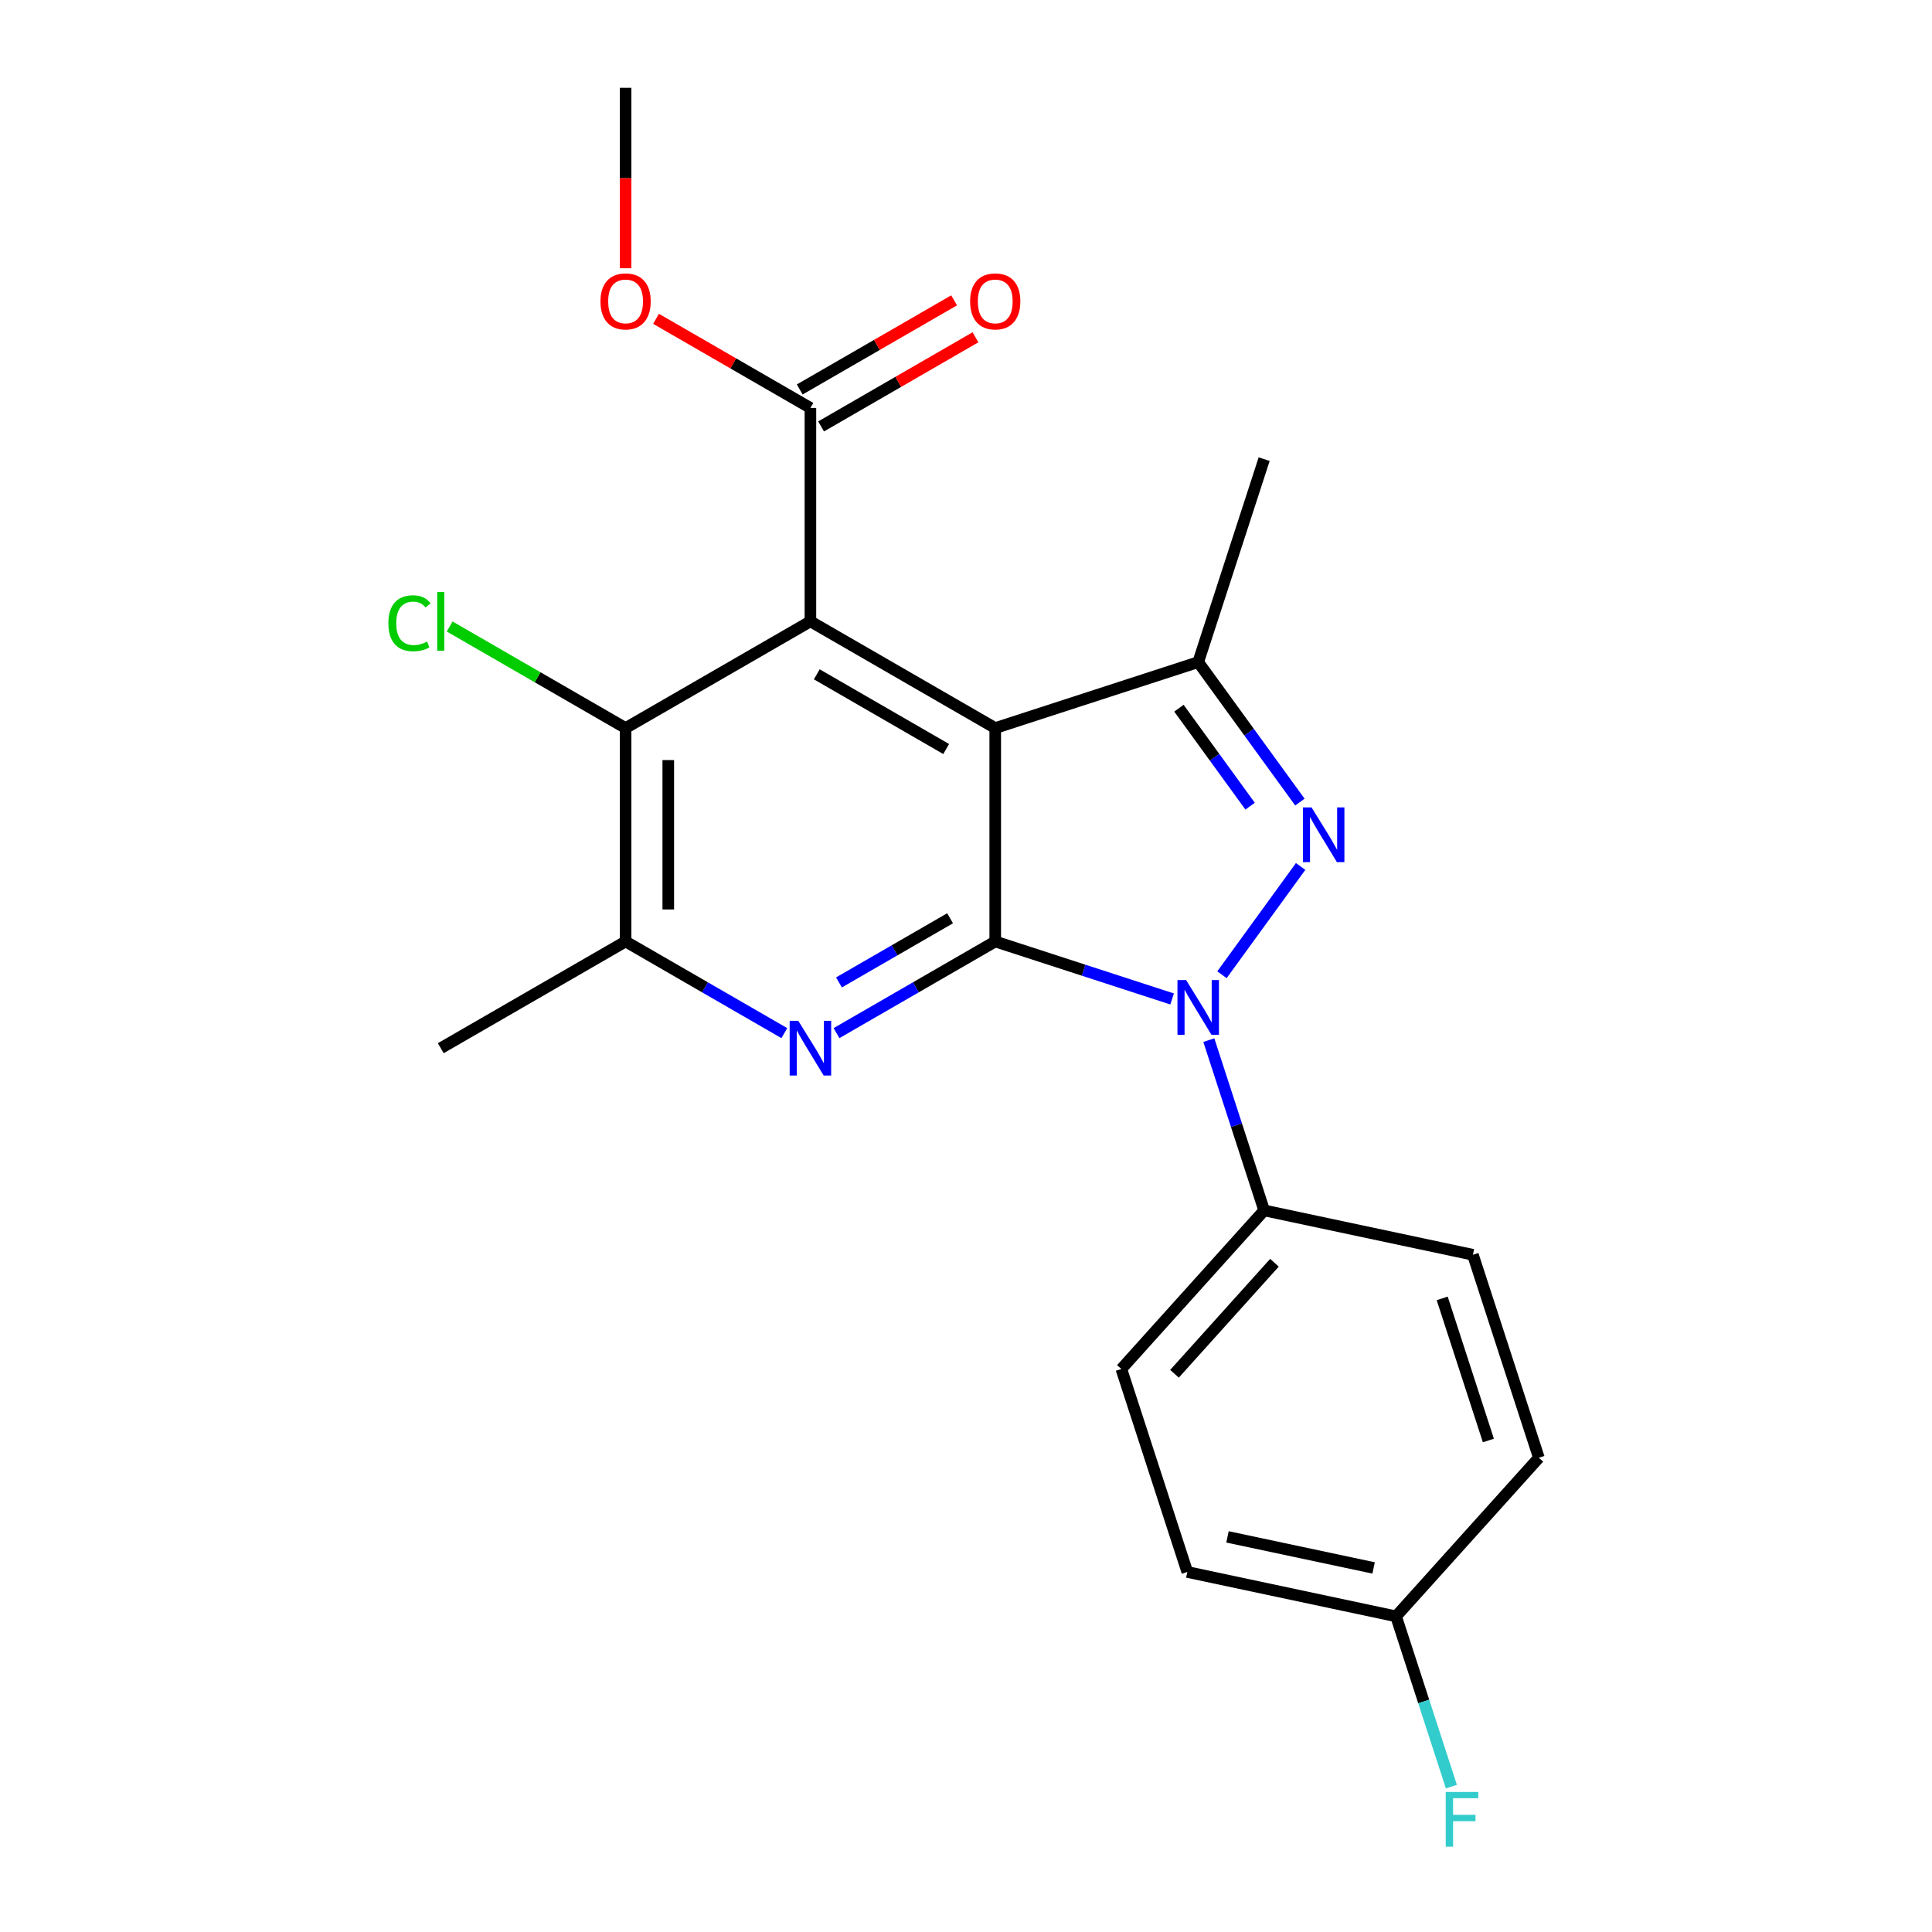 <?xml version='1.0' encoding='iso-8859-1'?>
<svg version='1.1' baseProfile='full'
              xmlns='http://www.w3.org/2000/svg'
                      xmlns:rdkit='http://www.rdkit.org/xml'
                      xmlns:xlink='http://www.w3.org/1999/xlink'
                  xml:space='preserve'
width='1000px' height='1000px' viewBox='0 0 1000 1000'>
<!-- END OF HEADER -->
<rect style='opacity:1.0;fill:#FFFFFF;stroke:none' width='1000' height='1000' x='0' y='0'> </rect>
<path class='bond-0' d='M 515.133,376.846 L 515.133,487.31' style='fill:none;fill-rule:evenodd;stroke:#000000;stroke-width:6px;stroke-linecap:butt;stroke-linejoin:miter;stroke-opacity:1' />
<path class='bond-2' d='M 515.133,376.846 L 419.468,321.614' style='fill:none;fill-rule:evenodd;stroke:#000000;stroke-width:6px;stroke-linecap:butt;stroke-linejoin:miter;stroke-opacity:1' />
<path class='bond-2' d='M 489.737,387.694 L 422.771,349.032' style='fill:none;fill-rule:evenodd;stroke:#000000;stroke-width:6px;stroke-linecap:butt;stroke-linejoin:miter;stroke-opacity:1' />
<path class='bond-4' d='M 515.133,376.846 L 620.19,342.711' style='fill:none;fill-rule:evenodd;stroke:#000000;stroke-width:6px;stroke-linecap:butt;stroke-linejoin:miter;stroke-opacity:1' />
<path class='bond-1' d='M 515.133,487.31 L 560.911,502.184' style='fill:none;fill-rule:evenodd;stroke:#000000;stroke-width:6px;stroke-linecap:butt;stroke-linejoin:miter;stroke-opacity:1' />
<path class='bond-1' d='M 560.911,502.184 L 606.689,517.059' style='fill:none;fill-rule:evenodd;stroke:#0000FF;stroke-width:6px;stroke-linecap:butt;stroke-linejoin:miter;stroke-opacity:1' />
<path class='bond-5' d='M 515.133,487.31 L 474.051,511.029' style='fill:none;fill-rule:evenodd;stroke:#000000;stroke-width:6px;stroke-linecap:butt;stroke-linejoin:miter;stroke-opacity:1' />
<path class='bond-5' d='M 474.051,511.029 L 432.97,534.747' style='fill:none;fill-rule:evenodd;stroke:#0000FF;stroke-width:6px;stroke-linecap:butt;stroke-linejoin:miter;stroke-opacity:1' />
<path class='bond-5' d='M 491.762,475.293 L 463.005,491.896' style='fill:none;fill-rule:evenodd;stroke:#000000;stroke-width:6px;stroke-linecap:butt;stroke-linejoin:miter;stroke-opacity:1' />
<path class='bond-5' d='M 463.005,491.896 L 434.248,508.499' style='fill:none;fill-rule:evenodd;stroke:#0000FF;stroke-width:6px;stroke-linecap:butt;stroke-linejoin:miter;stroke-opacity:1' />
<path class='bond-9' d='M 625.688,538.367 L 640.007,582.435' style='fill:none;fill-rule:evenodd;stroke:#0000FF;stroke-width:6px;stroke-linecap:butt;stroke-linejoin:miter;stroke-opacity:1' />
<path class='bond-9' d='M 640.007,582.435 L 654.325,626.503' style='fill:none;fill-rule:evenodd;stroke:#000000;stroke-width:6px;stroke-linecap:butt;stroke-linejoin:miter;stroke-opacity:1' />
<path class='bond-22' d='M 632.484,504.524 L 673.205,448.477' style='fill:none;fill-rule:evenodd;stroke:#0000FF;stroke-width:6px;stroke-linecap:butt;stroke-linejoin:miter;stroke-opacity:1' />
<path class='bond-6' d='M 419.468,321.614 L 323.804,376.846' style='fill:none;fill-rule:evenodd;stroke:#000000;stroke-width:6px;stroke-linecap:butt;stroke-linejoin:miter;stroke-opacity:1' />
<path class='bond-8' d='M 419.468,321.614 L 419.468,211.15' style='fill:none;fill-rule:evenodd;stroke:#000000;stroke-width:6px;stroke-linecap:butt;stroke-linejoin:miter;stroke-opacity:1' />
<path class='bond-3' d='M 672.825,415.157 L 646.508,378.934' style='fill:none;fill-rule:evenodd;stroke:#0000FF;stroke-width:6px;stroke-linecap:butt;stroke-linejoin:miter;stroke-opacity:1' />
<path class='bond-3' d='M 646.508,378.934 L 620.19,342.711' style='fill:none;fill-rule:evenodd;stroke:#000000;stroke-width:6px;stroke-linecap:butt;stroke-linejoin:miter;stroke-opacity:1' />
<path class='bond-3' d='M 647.056,417.276 L 628.634,391.92' style='fill:none;fill-rule:evenodd;stroke:#0000FF;stroke-width:6px;stroke-linecap:butt;stroke-linejoin:miter;stroke-opacity:1' />
<path class='bond-3' d='M 628.634,391.92 L 610.212,366.564' style='fill:none;fill-rule:evenodd;stroke:#000000;stroke-width:6px;stroke-linecap:butt;stroke-linejoin:miter;stroke-opacity:1' />
<path class='bond-16' d='M 620.19,342.711 L 654.325,237.654' style='fill:none;fill-rule:evenodd;stroke:#000000;stroke-width:6px;stroke-linecap:butt;stroke-linejoin:miter;stroke-opacity:1' />
<path class='bond-23' d='M 405.967,534.747 L 364.885,511.029' style='fill:none;fill-rule:evenodd;stroke:#0000FF;stroke-width:6px;stroke-linecap:butt;stroke-linejoin:miter;stroke-opacity:1' />
<path class='bond-23' d='M 364.885,511.029 L 323.804,487.31' style='fill:none;fill-rule:evenodd;stroke:#000000;stroke-width:6px;stroke-linecap:butt;stroke-linejoin:miter;stroke-opacity:1' />
<path class='bond-7' d='M 323.804,376.846 L 323.804,487.31' style='fill:none;fill-rule:evenodd;stroke:#000000;stroke-width:6px;stroke-linecap:butt;stroke-linejoin:miter;stroke-opacity:1' />
<path class='bond-7' d='M 345.896,393.416 L 345.896,470.741' style='fill:none;fill-rule:evenodd;stroke:#000000;stroke-width:6px;stroke-linecap:butt;stroke-linejoin:miter;stroke-opacity:1' />
<path class='bond-13' d='M 323.804,376.846 L 278.272,350.559' style='fill:none;fill-rule:evenodd;stroke:#000000;stroke-width:6px;stroke-linecap:butt;stroke-linejoin:miter;stroke-opacity:1' />
<path class='bond-13' d='M 278.272,350.559 L 232.741,324.271' style='fill:none;fill-rule:evenodd;stroke:#00CC00;stroke-width:6px;stroke-linecap:butt;stroke-linejoin:miter;stroke-opacity:1' />
<path class='bond-20' d='M 323.804,487.31 L 228.139,542.542' style='fill:none;fill-rule:evenodd;stroke:#000000;stroke-width:6px;stroke-linecap:butt;stroke-linejoin:miter;stroke-opacity:1' />
<path class='bond-10' d='M 424.991,220.717 L 464.943,197.651' style='fill:none;fill-rule:evenodd;stroke:#000000;stroke-width:6px;stroke-linecap:butt;stroke-linejoin:miter;stroke-opacity:1' />
<path class='bond-10' d='M 464.943,197.651 L 504.894,174.585' style='fill:none;fill-rule:evenodd;stroke:#FF0000;stroke-width:6px;stroke-linecap:butt;stroke-linejoin:miter;stroke-opacity:1' />
<path class='bond-10' d='M 413.945,201.584 L 453.896,178.518' style='fill:none;fill-rule:evenodd;stroke:#000000;stroke-width:6px;stroke-linecap:butt;stroke-linejoin:miter;stroke-opacity:1' />
<path class='bond-10' d='M 453.896,178.518 L 493.848,155.452' style='fill:none;fill-rule:evenodd;stroke:#FF0000;stroke-width:6px;stroke-linecap:butt;stroke-linejoin:miter;stroke-opacity:1' />
<path class='bond-14' d='M 419.468,211.15 L 379.517,188.084' style='fill:none;fill-rule:evenodd;stroke:#000000;stroke-width:6px;stroke-linecap:butt;stroke-linejoin:miter;stroke-opacity:1' />
<path class='bond-14' d='M 379.517,188.084 L 339.565,165.018' style='fill:none;fill-rule:evenodd;stroke:#FF0000;stroke-width:6px;stroke-linecap:butt;stroke-linejoin:miter;stroke-opacity:1' />
<path class='bond-11' d='M 654.325,626.503 L 580.411,708.594' style='fill:none;fill-rule:evenodd;stroke:#000000;stroke-width:6px;stroke-linecap:butt;stroke-linejoin:miter;stroke-opacity:1' />
<path class='bond-11' d='M 659.656,653.6 L 607.916,711.063' style='fill:none;fill-rule:evenodd;stroke:#000000;stroke-width:6px;stroke-linecap:butt;stroke-linejoin:miter;stroke-opacity:1' />
<path class='bond-12' d='M 654.325,626.503 L 762.375,649.47' style='fill:none;fill-rule:evenodd;stroke:#000000;stroke-width:6px;stroke-linecap:butt;stroke-linejoin:miter;stroke-opacity:1' />
<path class='bond-17' d='M 580.411,708.594 L 614.546,813.651' style='fill:none;fill-rule:evenodd;stroke:#000000;stroke-width:6px;stroke-linecap:butt;stroke-linejoin:miter;stroke-opacity:1' />
<path class='bond-18' d='M 762.375,649.47 L 796.511,754.527' style='fill:none;fill-rule:evenodd;stroke:#000000;stroke-width:6px;stroke-linecap:butt;stroke-linejoin:miter;stroke-opacity:1' />
<path class='bond-18' d='M 746.484,672.055 L 770.379,745.596' style='fill:none;fill-rule:evenodd;stroke:#000000;stroke-width:6px;stroke-linecap:butt;stroke-linejoin:miter;stroke-opacity:1' />
<path class='bond-21' d='M 323.804,138.837 L 323.804,92.146' style='fill:none;fill-rule:evenodd;stroke:#FF0000;stroke-width:6px;stroke-linecap:butt;stroke-linejoin:miter;stroke-opacity:1' />
<path class='bond-21' d='M 323.804,92.146 L 323.804,45.455' style='fill:none;fill-rule:evenodd;stroke:#000000;stroke-width:6px;stroke-linecap:butt;stroke-linejoin:miter;stroke-opacity:1' />
<path class='bond-15' d='M 722.596,836.618 L 796.511,754.527' style='fill:none;fill-rule:evenodd;stroke:#000000;stroke-width:6px;stroke-linecap:butt;stroke-linejoin:miter;stroke-opacity:1' />
<path class='bond-19' d='M 722.596,836.618 L 736.914,880.686' style='fill:none;fill-rule:evenodd;stroke:#000000;stroke-width:6px;stroke-linecap:butt;stroke-linejoin:miter;stroke-opacity:1' />
<path class='bond-19' d='M 736.914,880.686 L 751.233,924.754' style='fill:none;fill-rule:evenodd;stroke:#33CCCC;stroke-width:6px;stroke-linecap:butt;stroke-linejoin:miter;stroke-opacity:1' />
<path class='bond-24' d='M 722.596,836.618 L 614.546,813.651' style='fill:none;fill-rule:evenodd;stroke:#000000;stroke-width:6px;stroke-linecap:butt;stroke-linejoin:miter;stroke-opacity:1' />
<path class='bond-24' d='M 710.982,811.563 L 635.347,795.486' style='fill:none;fill-rule:evenodd;stroke:#000000;stroke-width:6px;stroke-linecap:butt;stroke-linejoin:miter;stroke-opacity:1' />
<path  class='atom-2' d='M 613.93 507.286
L 623.21 522.286
Q 624.13 523.766, 625.61 526.446
Q 627.09 529.126, 627.17 529.286
L 627.17 507.286
L 630.93 507.286
L 630.93 535.606
L 627.05 535.606
L 617.09 519.206
Q 615.93 517.286, 614.69 515.086
Q 613.49 512.886, 613.13 512.206
L 613.13 535.606
L 609.45 535.606
L 609.45 507.286
L 613.93 507.286
' fill='#0000FF'/>
<path  class='atom-4' d='M 678.859 417.918
L 688.139 432.918
Q 689.059 434.398, 690.539 437.078
Q 692.019 439.758, 692.099 439.918
L 692.099 417.918
L 695.859 417.918
L 695.859 446.238
L 691.979 446.238
L 682.019 429.838
Q 680.859 427.918, 679.619 425.718
Q 678.419 423.518, 678.059 422.838
L 678.059 446.238
L 674.379 446.238
L 674.379 417.918
L 678.859 417.918
' fill='#0000FF'/>
<path  class='atom-6' d='M 413.208 528.382
L 422.488 543.382
Q 423.408 544.862, 424.888 547.542
Q 426.368 550.222, 426.448 550.382
L 426.448 528.382
L 430.208 528.382
L 430.208 556.702
L 426.328 556.702
L 416.368 540.302
Q 415.208 538.382, 413.968 536.182
Q 412.768 533.982, 412.408 533.302
L 412.408 556.702
L 408.728 556.702
L 408.728 528.382
L 413.208 528.382
' fill='#0000FF'/>
<path  class='atom-11' d='M 502.133 155.998
Q 502.133 149.198, 505.493 145.398
Q 508.853 141.598, 515.133 141.598
Q 521.413 141.598, 524.773 145.398
Q 528.133 149.198, 528.133 155.998
Q 528.133 162.878, 524.733 166.798
Q 521.333 170.678, 515.133 170.678
Q 508.893 170.678, 505.493 166.798
Q 502.133 162.918, 502.133 155.998
M 515.133 167.478
Q 519.453 167.478, 521.773 164.598
Q 524.133 161.678, 524.133 155.998
Q 524.133 150.438, 521.773 147.638
Q 519.453 144.798, 515.133 144.798
Q 510.813 144.798, 508.453 147.598
Q 506.133 150.398, 506.133 155.998
Q 506.133 161.718, 508.453 164.598
Q 510.813 167.478, 515.133 167.478
' fill='#FF0000'/>
<path  class='atom-14' d='M 201.019 322.594
Q 201.019 315.554, 204.299 311.874
Q 207.619 308.154, 213.899 308.154
Q 219.739 308.154, 222.859 312.274
L 220.219 314.434
Q 217.939 311.434, 213.899 311.434
Q 209.619 311.434, 207.339 314.314
Q 205.099 317.154, 205.099 322.594
Q 205.099 328.194, 207.419 331.074
Q 209.779 333.954, 214.339 333.954
Q 217.459 333.954, 221.099 332.074
L 222.219 335.074
Q 220.739 336.034, 218.499 336.594
Q 216.259 337.154, 213.779 337.154
Q 207.619 337.154, 204.299 333.394
Q 201.019 329.634, 201.019 322.594
' fill='#00CC00'/>
<path  class='atom-14' d='M 226.299 306.434
L 229.979 306.434
L 229.979 336.794
L 226.299 336.794
L 226.299 306.434
' fill='#00CC00'/>
<path  class='atom-15' d='M 310.804 155.998
Q 310.804 149.198, 314.164 145.398
Q 317.524 141.598, 323.804 141.598
Q 330.084 141.598, 333.444 145.398
Q 336.804 149.198, 336.804 155.998
Q 336.804 162.878, 333.404 166.798
Q 330.004 170.678, 323.804 170.678
Q 317.564 170.678, 314.164 166.798
Q 310.804 162.918, 310.804 155.998
M 323.804 167.478
Q 328.124 167.478, 330.444 164.598
Q 332.804 161.678, 332.804 155.998
Q 332.804 150.438, 330.444 147.638
Q 328.124 144.798, 323.804 144.798
Q 319.484 144.798, 317.124 147.598
Q 314.804 150.398, 314.804 155.998
Q 314.804 161.718, 317.124 164.598
Q 319.484 167.478, 323.804 167.478
' fill='#FF0000'/>
<path  class='atom-20' d='M 748.311 927.515
L 765.151 927.515
L 765.151 930.755
L 752.111 930.755
L 752.111 939.355
L 763.711 939.355
L 763.711 942.635
L 752.111 942.635
L 752.111 955.835
L 748.311 955.835
L 748.311 927.515
' fill='#33CCCC'/>
</svg>
